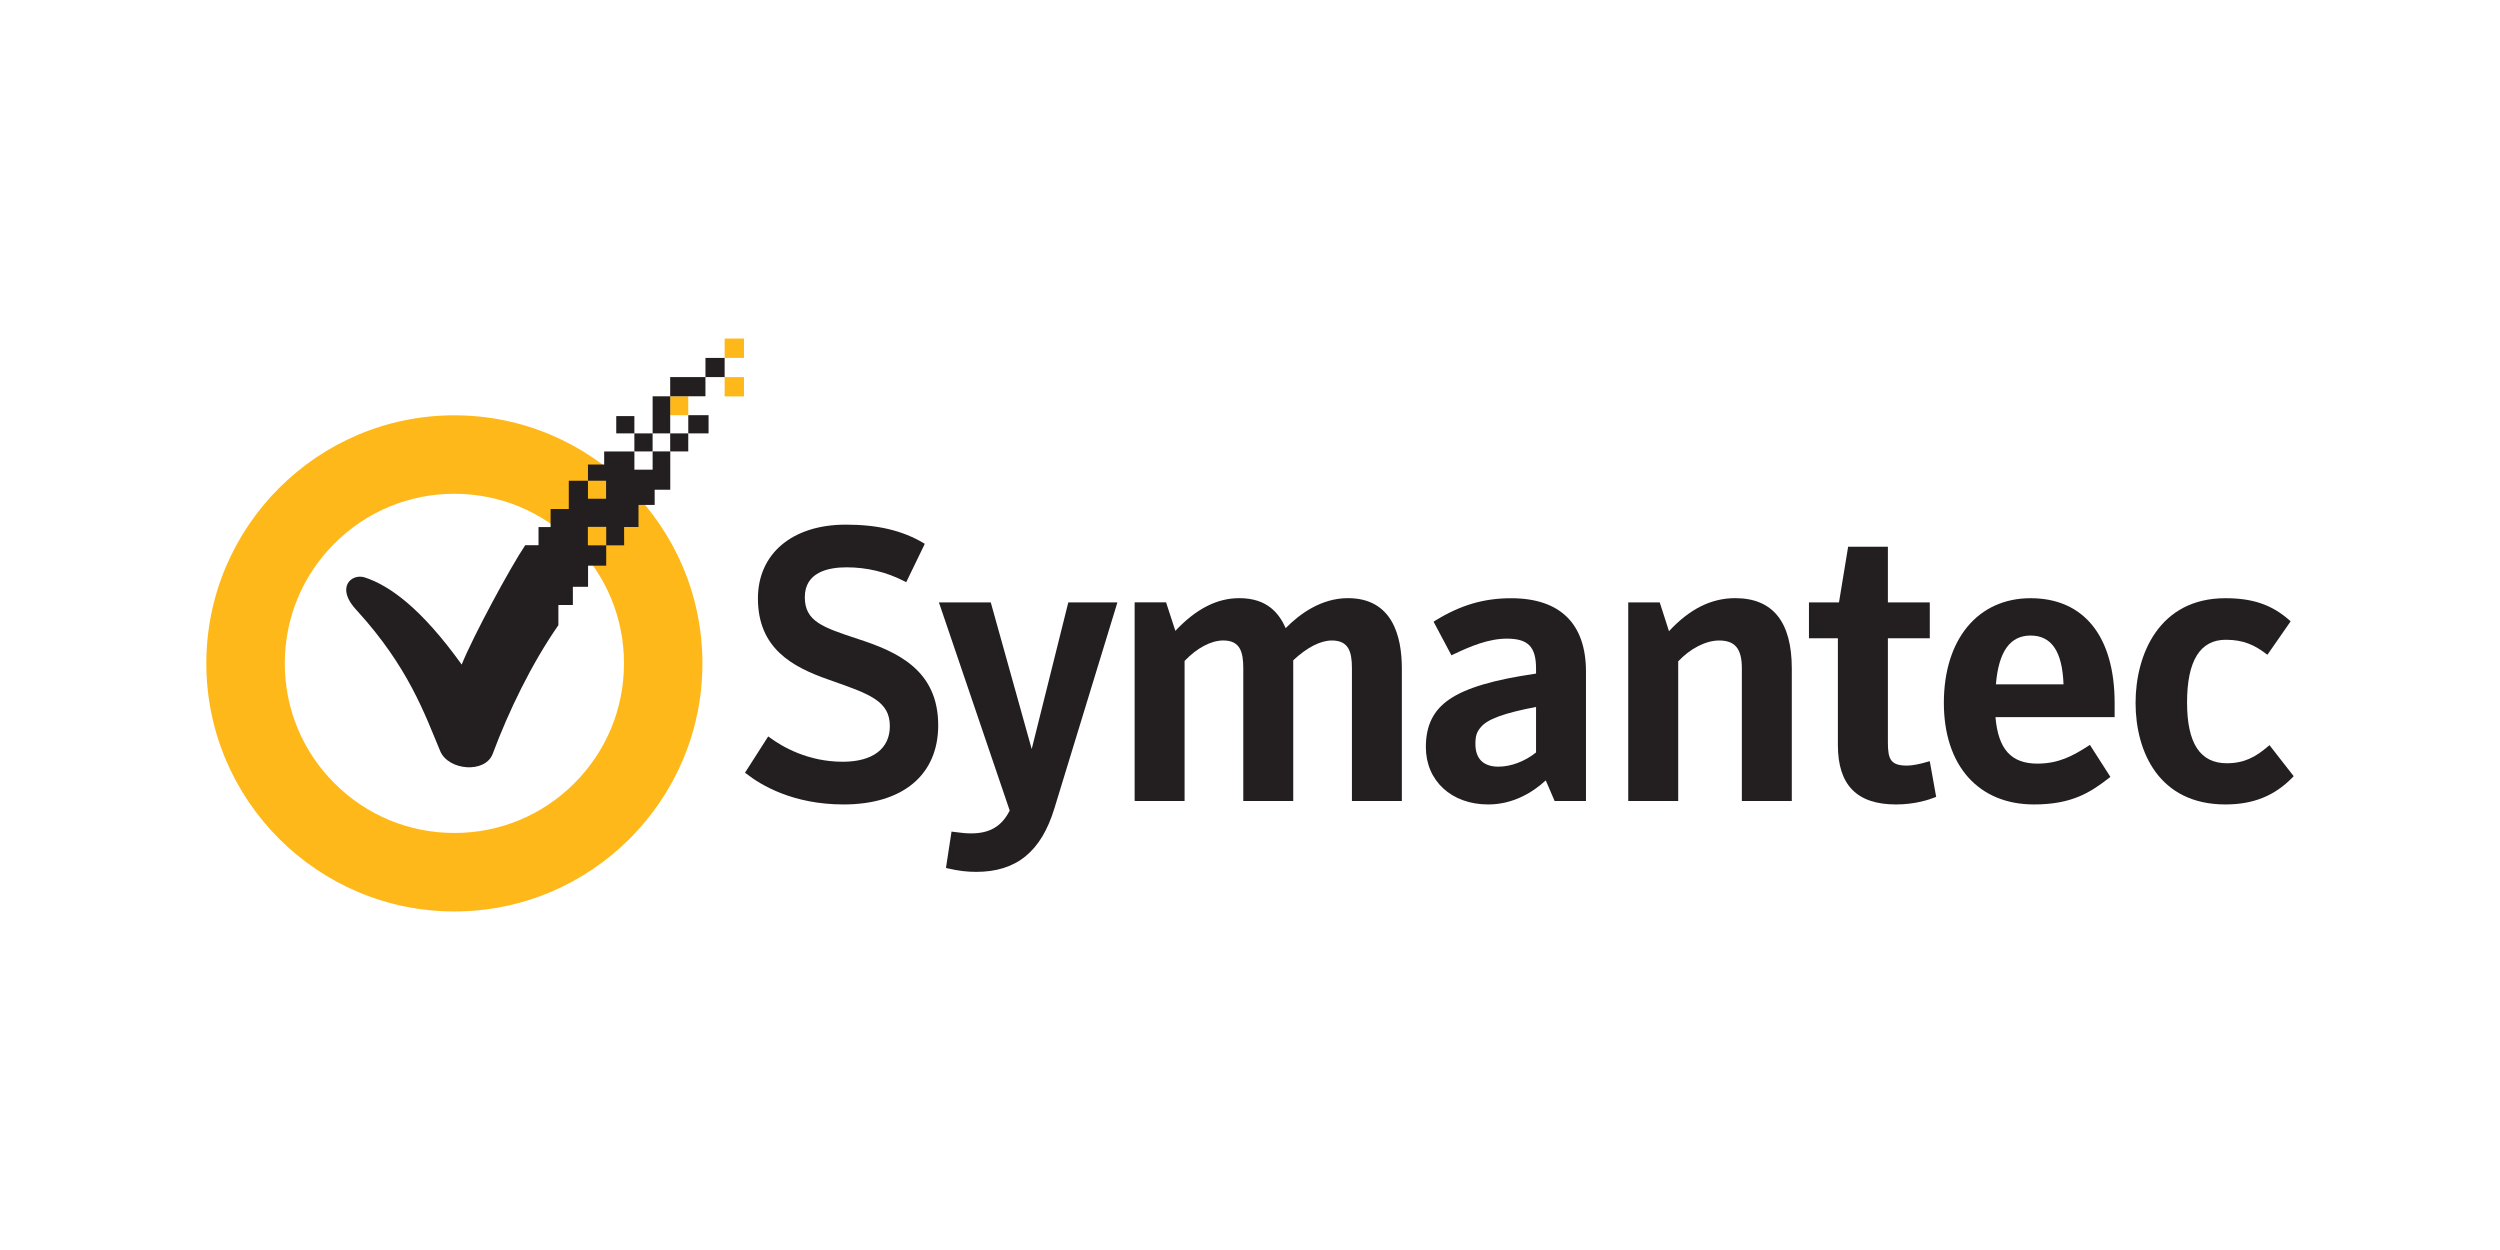 <?xml version="1.0" encoding="utf-8"?>
<!-- Generator: Adobe Illustrator 16.0.3, SVG Export Plug-In . SVG Version: 6.00 Build 0)  -->
<svg version="1.2" baseProfile="tiny" xmlns="http://www.w3.org/2000/svg" xmlns:xlink="http://www.w3.org/1999/xlink" x="0px"
	 y="0px" width="96px" height="48px" viewBox="0 0 96 48" xml:space="preserve">
<g id="labels.01">
</g>
<g id="symantec.01">
	<g>
		<g>
			<g>
				<path fill="#231F20" d="M32.392,30.891c-1.932,0-3.163-0.736-3.724-1.174l-0.06-0.045l0.04-0.062l0.805-1.26l0.047-0.072
					l0.07,0.051c0.469,0.345,1.453,0.922,2.791,0.922c1.149,0,1.809-0.499,1.809-1.368c0-0.957-0.775-1.229-2.183-1.725
					l-0.165-0.059c-1.411-0.491-2.718-1.208-2.718-3.121c0-1.721,1.325-2.832,3.375-2.832c1.214,0,2.157,0.221,2.968,0.698
					l0.064,0.038l-0.031,0.067l-0.645,1.332L34.8,22.356l-0.075-0.038c-0.689-0.354-1.436-0.533-2.217-0.533
					c-0.73,0-1.603,0.2-1.603,1.149c0,0.929,0.687,1.156,2.052,1.606c1.486,0.485,3.07,1.18,3.07,3.312
					C36.027,29.754,34.669,30.891,32.392,30.891L32.392,30.891z"/>
			</g>
			<g>
				<path fill="#231F20" d="M37.483,33.48c-0.353,0-0.688-0.041-1.085-0.133l-0.073-0.018l0.011-0.074l0.191-1.245l0.011-0.077
					l0.077,0.01l0.125,0.015c0.189,0.024,0.34,0.044,0.554,0.044c0.716,0,1.173-0.271,1.479-0.877l-2.682-7.886l-0.038-0.107h0.115
					h1.814h0.062l0.018,0.059l1.556,5.573l1.39-5.571l0.015-0.061h0.064h1.711h0.109l-0.03,0.104l-2.387,7.802
					C39.984,32.705,39.028,33.48,37.483,33.48L37.483,33.48z"/>
			</g>
			<g>
				<path fill="#231F20" d="M53.831,30.759h-0.08h-1.757h-0.08v-0.081v-5.021c0-0.637-0.133-1.062-0.769-1.062
					c-0.438,0-0.952,0.262-1.485,0.76v5.322v0.081h-0.081h-1.757h-0.08v-0.081v-5.021c0-0.637-0.131-1.062-0.768-1.062
					c-0.468,0-1.009,0.286-1.486,0.786v5.296v0.081h-0.081h-1.756H43.57v-0.081v-7.465v-0.081h0.081h1.067h0.059l0.018,0.055
					l0.339,1.039c0.795-0.845,1.599-1.255,2.454-1.255c1.087,0,1.531,0.593,1.783,1.151c0.535-0.545,1.363-1.151,2.389-1.151
					c1.712,0,2.071,1.468,2.071,2.7v5.007V30.759L53.831,30.759z"/>
			</g>
			<g>
				<path fill="#231F20" d="M57.146,30.891c-1.407,0-2.393-0.907-2.393-2.203c0-0.835,0.29-1.419,0.913-1.84
					c0.636-0.433,1.692-0.747,3.318-0.982v-0.194c0-0.836-0.305-1.148-1.121-1.148c-0.698,0-1.402,0.292-2.058,0.607l-0.069,0.034
					l-0.038-0.07l-0.614-1.155l-0.035-0.067l0.064-0.041c0.965-0.595,1.863-0.86,2.911-0.86c1.882,0,2.877,0.974,2.877,2.818v4.888
					v0.081H60.82h-1.068h-0.054l-0.021-0.049l-0.32-0.742C58.878,30.406,58.13,30.891,57.146,30.891L57.146,30.891z M58.984,27.146
					c-1.258,0.243-1.875,0.473-2.126,0.785c-0.155,0.181-0.202,0.329-0.202,0.639c0,0.568,0.307,0.87,0.885,0.87
					c0.479,0,1.015-0.203,1.443-0.544V27.146L58.984,27.146z"/>
			</g>
			<g>
				<path fill="#231F20" d="M68.804,30.759h-0.08h-1.757h-0.08v-0.081v-5.021c0-0.744-0.262-1.062-0.87-1.062
					c-0.513,0-1.112,0.307-1.574,0.801v5.281v0.081h-0.08h-1.757h-0.082v-0.081v-7.465v-0.081h0.082h1.069h0.059l0.017,0.055
					l0.338,1.052c0.792-0.854,1.622-1.269,2.543-1.269c1.442,0,2.173,0.908,2.173,2.7v5.007V30.759L68.804,30.759z"/>
			</g>
			<g>
				<path fill="#231F20" d="M72.808,30.891c-1.503,0-2.233-0.745-2.233-2.277v-4.105h-1.031h-0.08v-0.081v-1.214v-0.081h0.08h1.073
					l0.34-2.07l0.011-0.068h0.07h1.376h0.081v0.081v2.057h1.529h0.08v0.081v1.214v0.081h-0.08h-1.529v4.003
					c0,0.653,0.111,0.887,0.737,0.887c0.19,0,0.489-0.056,0.782-0.145l0.088-0.026l0.017,0.089l0.218,1.216l0.013,0.065
					l-0.061,0.025C74.089,30.702,73.547,30.891,72.808,30.891L72.808,30.891z"/>
			</g>
			<g>
				<path fill="#231F20" d="M78.106,30.891c-2.136,0-3.462-1.495-3.462-3.901c0-2.442,1.307-4.019,3.33-4.019
					c2.052,0,3.228,1.47,3.228,4.032v0.455v0.081h-0.08h-4.496c0.105,1.232,0.604,1.784,1.611,1.784c0.825,0,1.37-0.306,1.948-0.676
					l0.068-0.043l0.043,0.068L81,29.771l0.039,0.062l-0.059,0.046C80.266,30.432,79.557,30.891,78.106,30.891L78.106,30.891z
					 M76.643,26.278h2.596c-0.045-1.26-0.458-1.873-1.264-1.873C77.185,24.405,76.748,25.019,76.643,26.278L76.643,26.278z"/>
			</g>
			<g>
				<path fill="#231F20" d="M85.454,30.891c-2.542,0-3.448-2.016-3.448-3.901c0-1.854,0.902-4.019,3.448-4.019
					c1.05,0,1.782,0.25,2.453,0.84l0.054,0.047l-0.041,0.06l-0.804,1.157l-0.049,0.068L87,25.092
					c-0.421-0.315-0.842-0.525-1.531-0.525c-0.986,0-1.486,0.811-1.486,2.407c0,1.571,0.502,2.335,1.529,2.335
					c0.681,0,1.121-0.256,1.572-0.641l0.064-0.055l0.052,0.067l0.834,1.069l0.043,0.056l-0.048,0.051
					C87.342,30.562,86.523,30.891,85.454,30.891L85.454,30.891z"/>
			</g>
		</g>
		<g>
			<g>
				<path fill="#FFB819" d="M17.447,35c-5.251-0.001-9.524-4.273-9.524-9.526c0-5.252,4.273-9.526,9.524-9.526
					c5.253,0,9.526,4.274,9.526,9.526C26.974,30.727,22.7,34.999,17.447,35L17.447,35z M17.447,18.961
					c-1.736,0-3.373,0.678-4.604,1.908c-1.23,1.23-1.907,2.866-1.907,4.605c0,1.738,0.677,3.375,1.909,4.605
					c1.229,1.229,2.864,1.907,4.603,1.907c1.74,0,3.375-0.678,4.606-1.908c1.229-1.229,1.907-2.866,1.907-4.604
					c0-1.739-0.679-3.375-1.907-4.606C20.822,19.639,19.186,18.961,17.447,18.961L17.447,18.961z"/>
			</g>
		</g>
		<g>
			<rect x="27.826" y="14.48" fill="#FFB819" width="0.743" height="0.742"/>
			<rect x="27.826" y="13" fill="#FFB819" width="0.743" height="0.744"/>
			<rect x="25.735" y="15.218" fill="#FFB819" width="0.694" height="0.725"/>
			<rect x="24.36" y="16.642" fill="#231F20" width="0.7" height="0.693"/>
			<rect x="26.43" y="15.943" fill="#231F20" width="0.779" height="0.699"/>
			<rect x="23.664" y="15.978" fill="#231F20" width="0.696" height="0.664"/>
			<rect x="25.735" y="16.642" fill="#231F20" width="0.694" height="0.693"/>
			<rect x="27.09" y="13.744" fill="#231F20" width="0.736" height="0.736"/>
			<rect x="25.735" y="14.48" fill="#231F20" width="1.354" height="0.737"/>
			<rect x="25.061" y="15.218" fill="#231F20" width="0.675" height="1.424"/>
			<path fill="#231F20" d="M25.061,17.335v0.699h-0.7v-0.699H23.2v0.504h-0.622v0.621h0.695v0.692h-0.695V18.46h-0.737v1.086h-0.698
				v0.693h-0.464v0.696h-0.51c-0.573,0.851-2.005,3.502-2.44,4.584c-1.562-2.175-2.775-3.037-3.731-3.349
				c-0.516-0.155-1.137,0.406-0.279,1.29c1.966,2.162,2.586,3.951,3.184,5.38c0.315,0.753,1.733,0.87,2.018,0.104
				c0.605-1.621,1.482-3.442,2.521-4.938v-0.775h0.556v-0.699h0.583v-0.81h0.697v-0.781h-0.704v-0.709h0.704v0.709h0.689
				l-0.002-0.703h0.553v-0.848h0.621v-0.583h0.599v-1.473H25.061z"/>
		</g>
	</g>
</g>
</svg>
